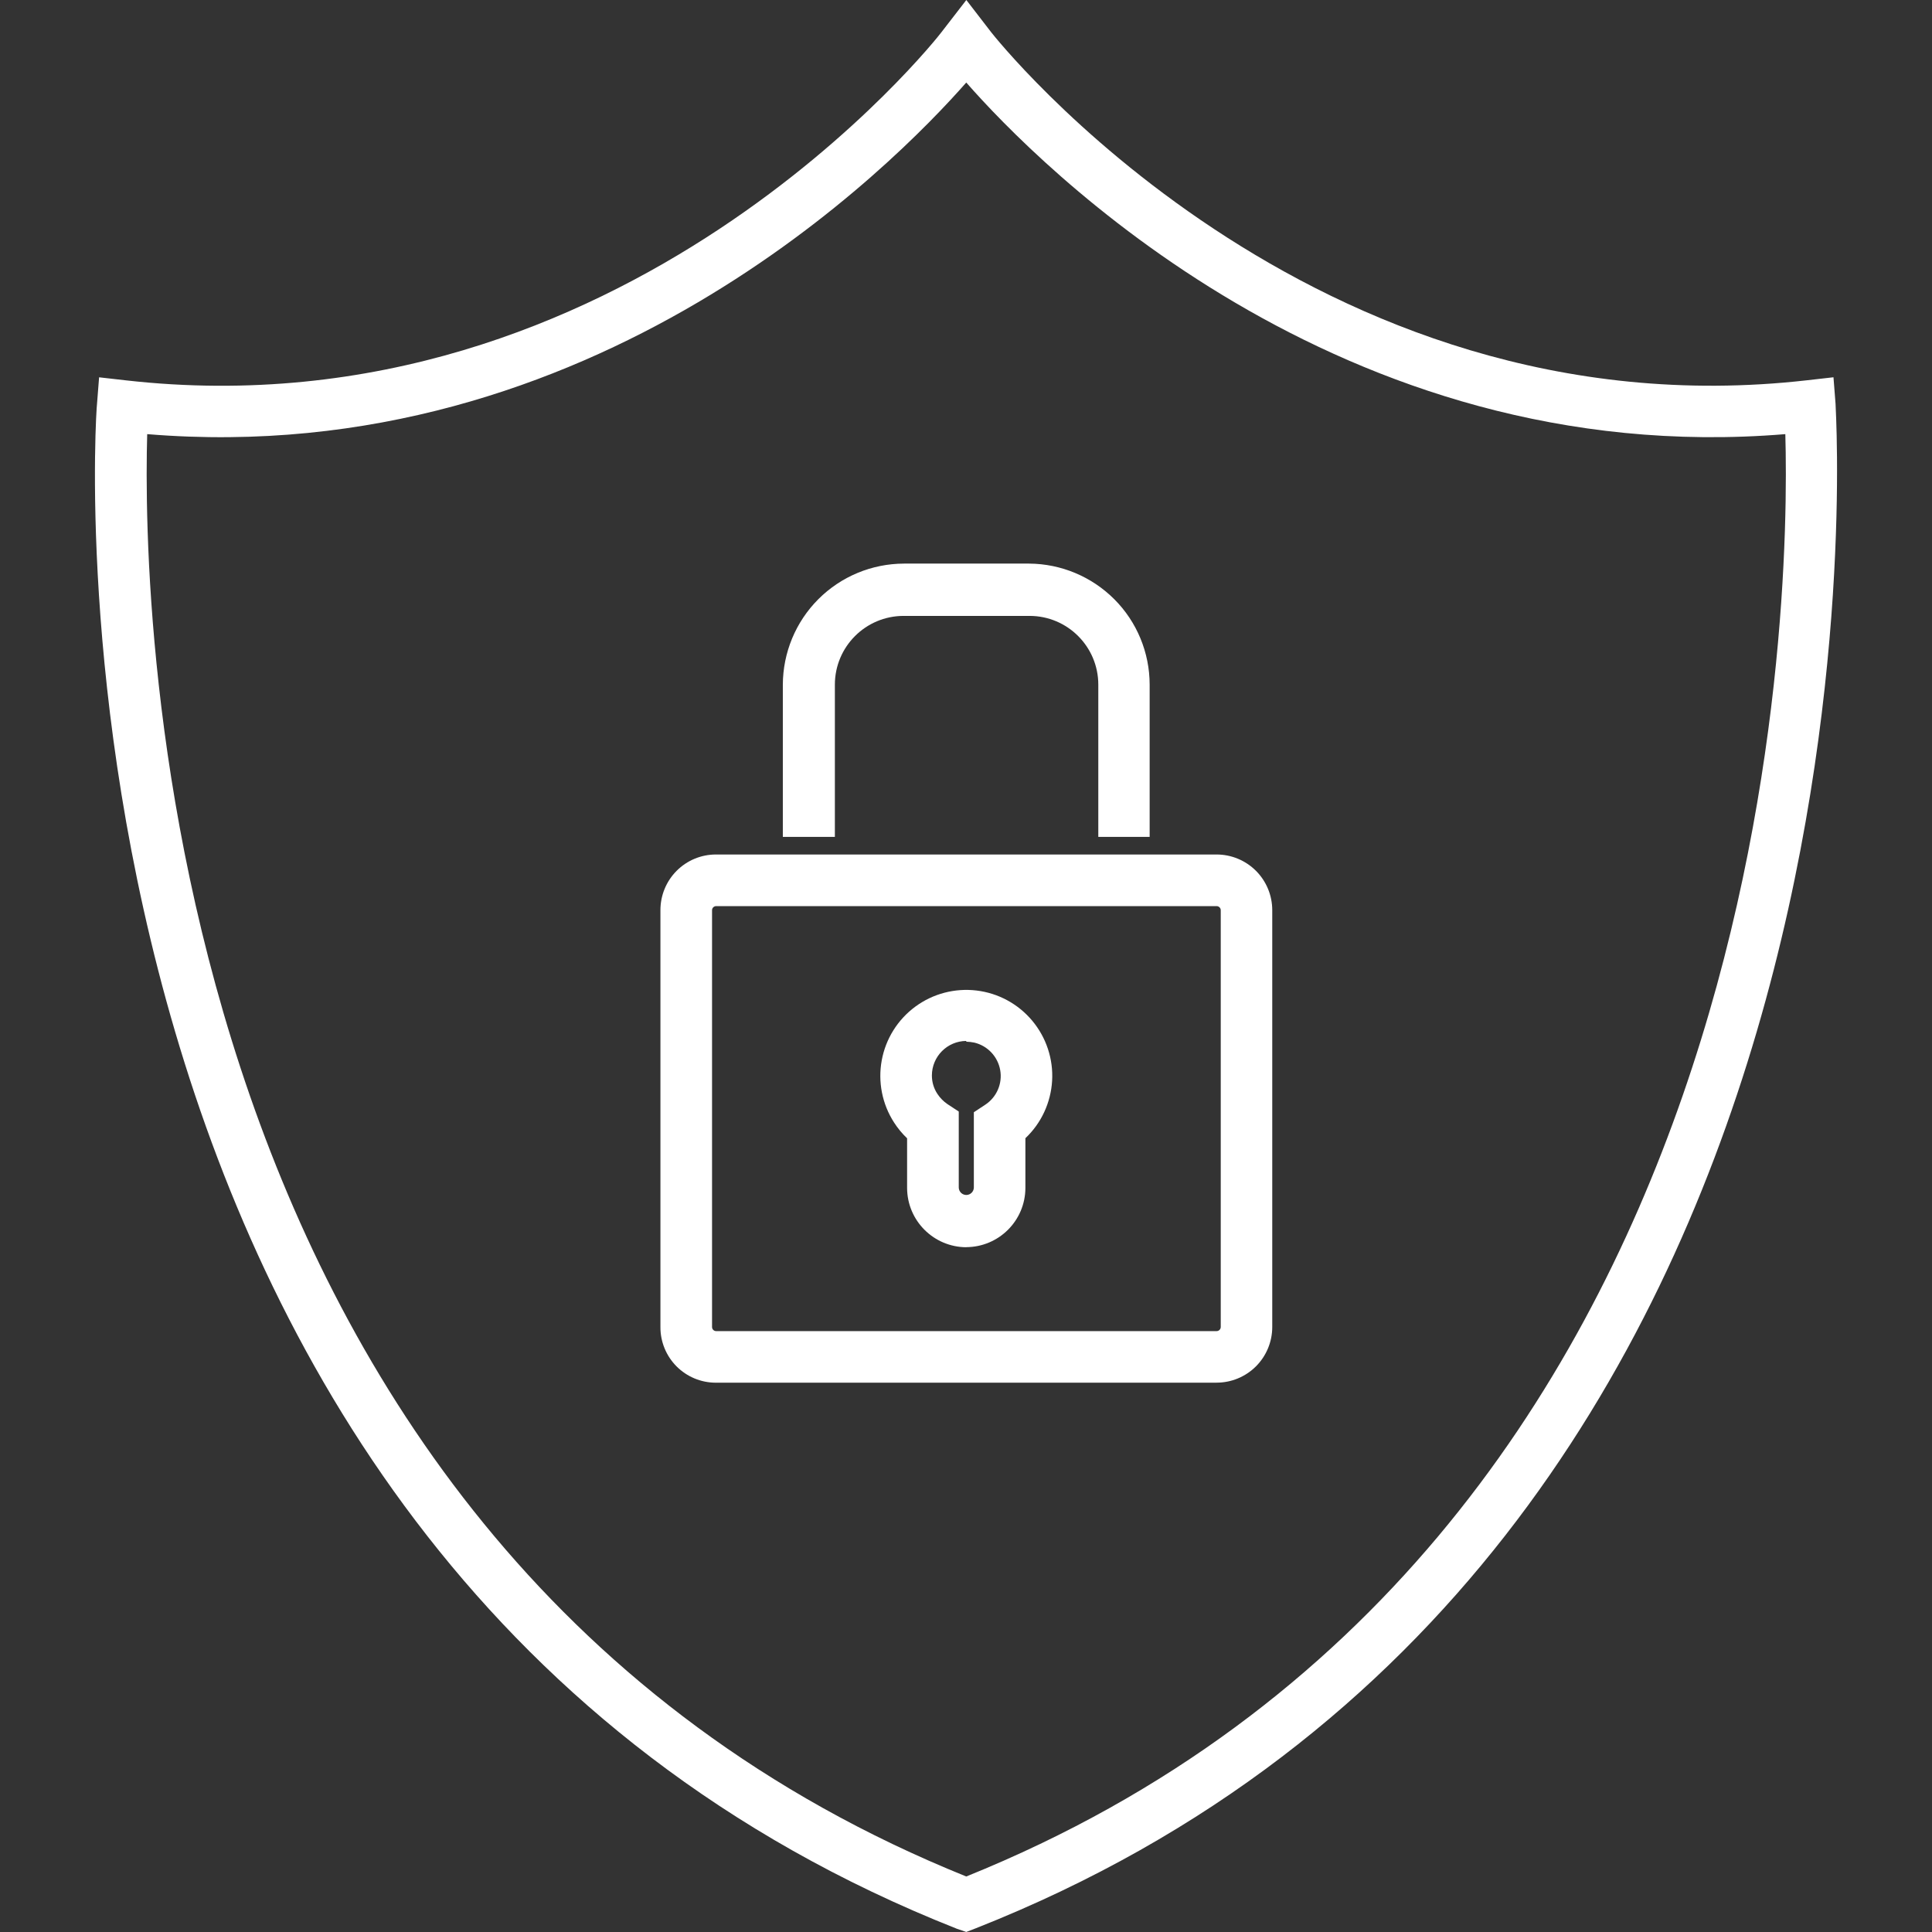 <?xml version="1.0" encoding="UTF-8"?>
<svg id="Layer_1" data-name="Layer 1" xmlns="http://www.w3.org/2000/svg" viewBox="0 0 512 512">
  <rect x="0" y="0" width="512" height="512" fill="#333333" stroke="none"/>
  <defs>
    <style>
      .cls-1 {
        fill: #fff;
        stroke-width: 0px;
      }
    </style>
  </defs>
  <path class="cls-1" d="M322.4,366.43h-132.68c-3.91,0-7.66-1.55-10.42-4.32s-4.3-6.53-4.28-10.44v-110.45c-.01-3.91,1.53-7.66,4.28-10.43s6.5-4.34,10.42-4.34h132.68c3.91,0,7.67,1.55,10.44,4.32,2.77,2.77,4.32,6.53,4.32,10.44v110.45c0,3.91-1.55,7.67-4.32,10.44s-6.53,4.32-10.44,4.32h0ZM189.73,240.13c-.58.04-1.03.51-1.03,1.09v110.45c0,.58.46,1.06,1.03,1.09h132.68c.6,0,1.1-.49,1.1-1.09v-110.45c0-.6-.49-1.09-1.1-1.09h-132.68Z"/>
  <path class="cls-1" d="M256.07,330.53c-8.63-.04-15.64-7.03-15.68-15.68v-13.19c-1.32-1.26-2.48-2.66-3.46-4.19-3.14-4.87-4.31-10.76-3.26-16.47,1.05-5.71,4.23-10.79,8.9-14.23s10.48-4.96,16.23-4.27c5.76.69,11.03,3.55,14.75,8s5.61,10.15,5.27,15.93-2.87,11.24-7.08,15.21v13.19c-.03,8.65-7.03,15.64-15.68,15.68h0ZM256.07,275.86c-5.04.03-9.11,4.13-9.11,9.17,0,1.73.5,3.42,1.46,4.86.69,1.05,1.58,1.96,2.62,2.68l3.04,2v20.11c0,1.1.9,2,2,2s2-.9,2-2v-19.93l3.04-2h0c3.03-2,4.58-5.62,3.94-9.18-.64-3.58-3.34-6.43-6.86-7.27-.71-.14-1.41-.22-2.13-.24v-.18h0Z"/>
  <path class="cls-1" d="M304.67,221.79h-13.61v-40.34c0-10.07-8.16-18.23-18.23-18.23h-33.35c-10.07,0-18.23,8.16-18.23,18.23v40.34h-13.79v-40.34c.03-8.5,3.4-16.65,9.42-22.67,6.02-6.02,14.16-9.39,22.67-9.42h33.17c8.48.05,16.6,3.45,22.59,9.45,5.99,6,9.35,14.14,9.36,22.63v40.33h0Z"/>
  <path class="cls-1" d="M256.07,511.99l-2.49-.85C5.48,413.02,25.23,110.2,25.71,107.03l.55-7.04,7.04.8C165.38,115.73,248.72,9.66,249.52,8.5l6.57-8.5,6.55,8.5c.8,1.03,84.51,107.23,216.21,92.28l7.04-.8.55,7.04c0,3.04,20.23,305.99-227.8,403.98l-2.57.99h0ZM39.01,115.05c-1.28,45.08,1.58,295.24,217.06,382.24,215.48-87,218.34-337.1,217.06-382.24-118.33,9.77-198.22-71.68-217.06-93.18-18.9,21.51-98.72,102.97-217.06,93.18h0Z"/>
</svg>